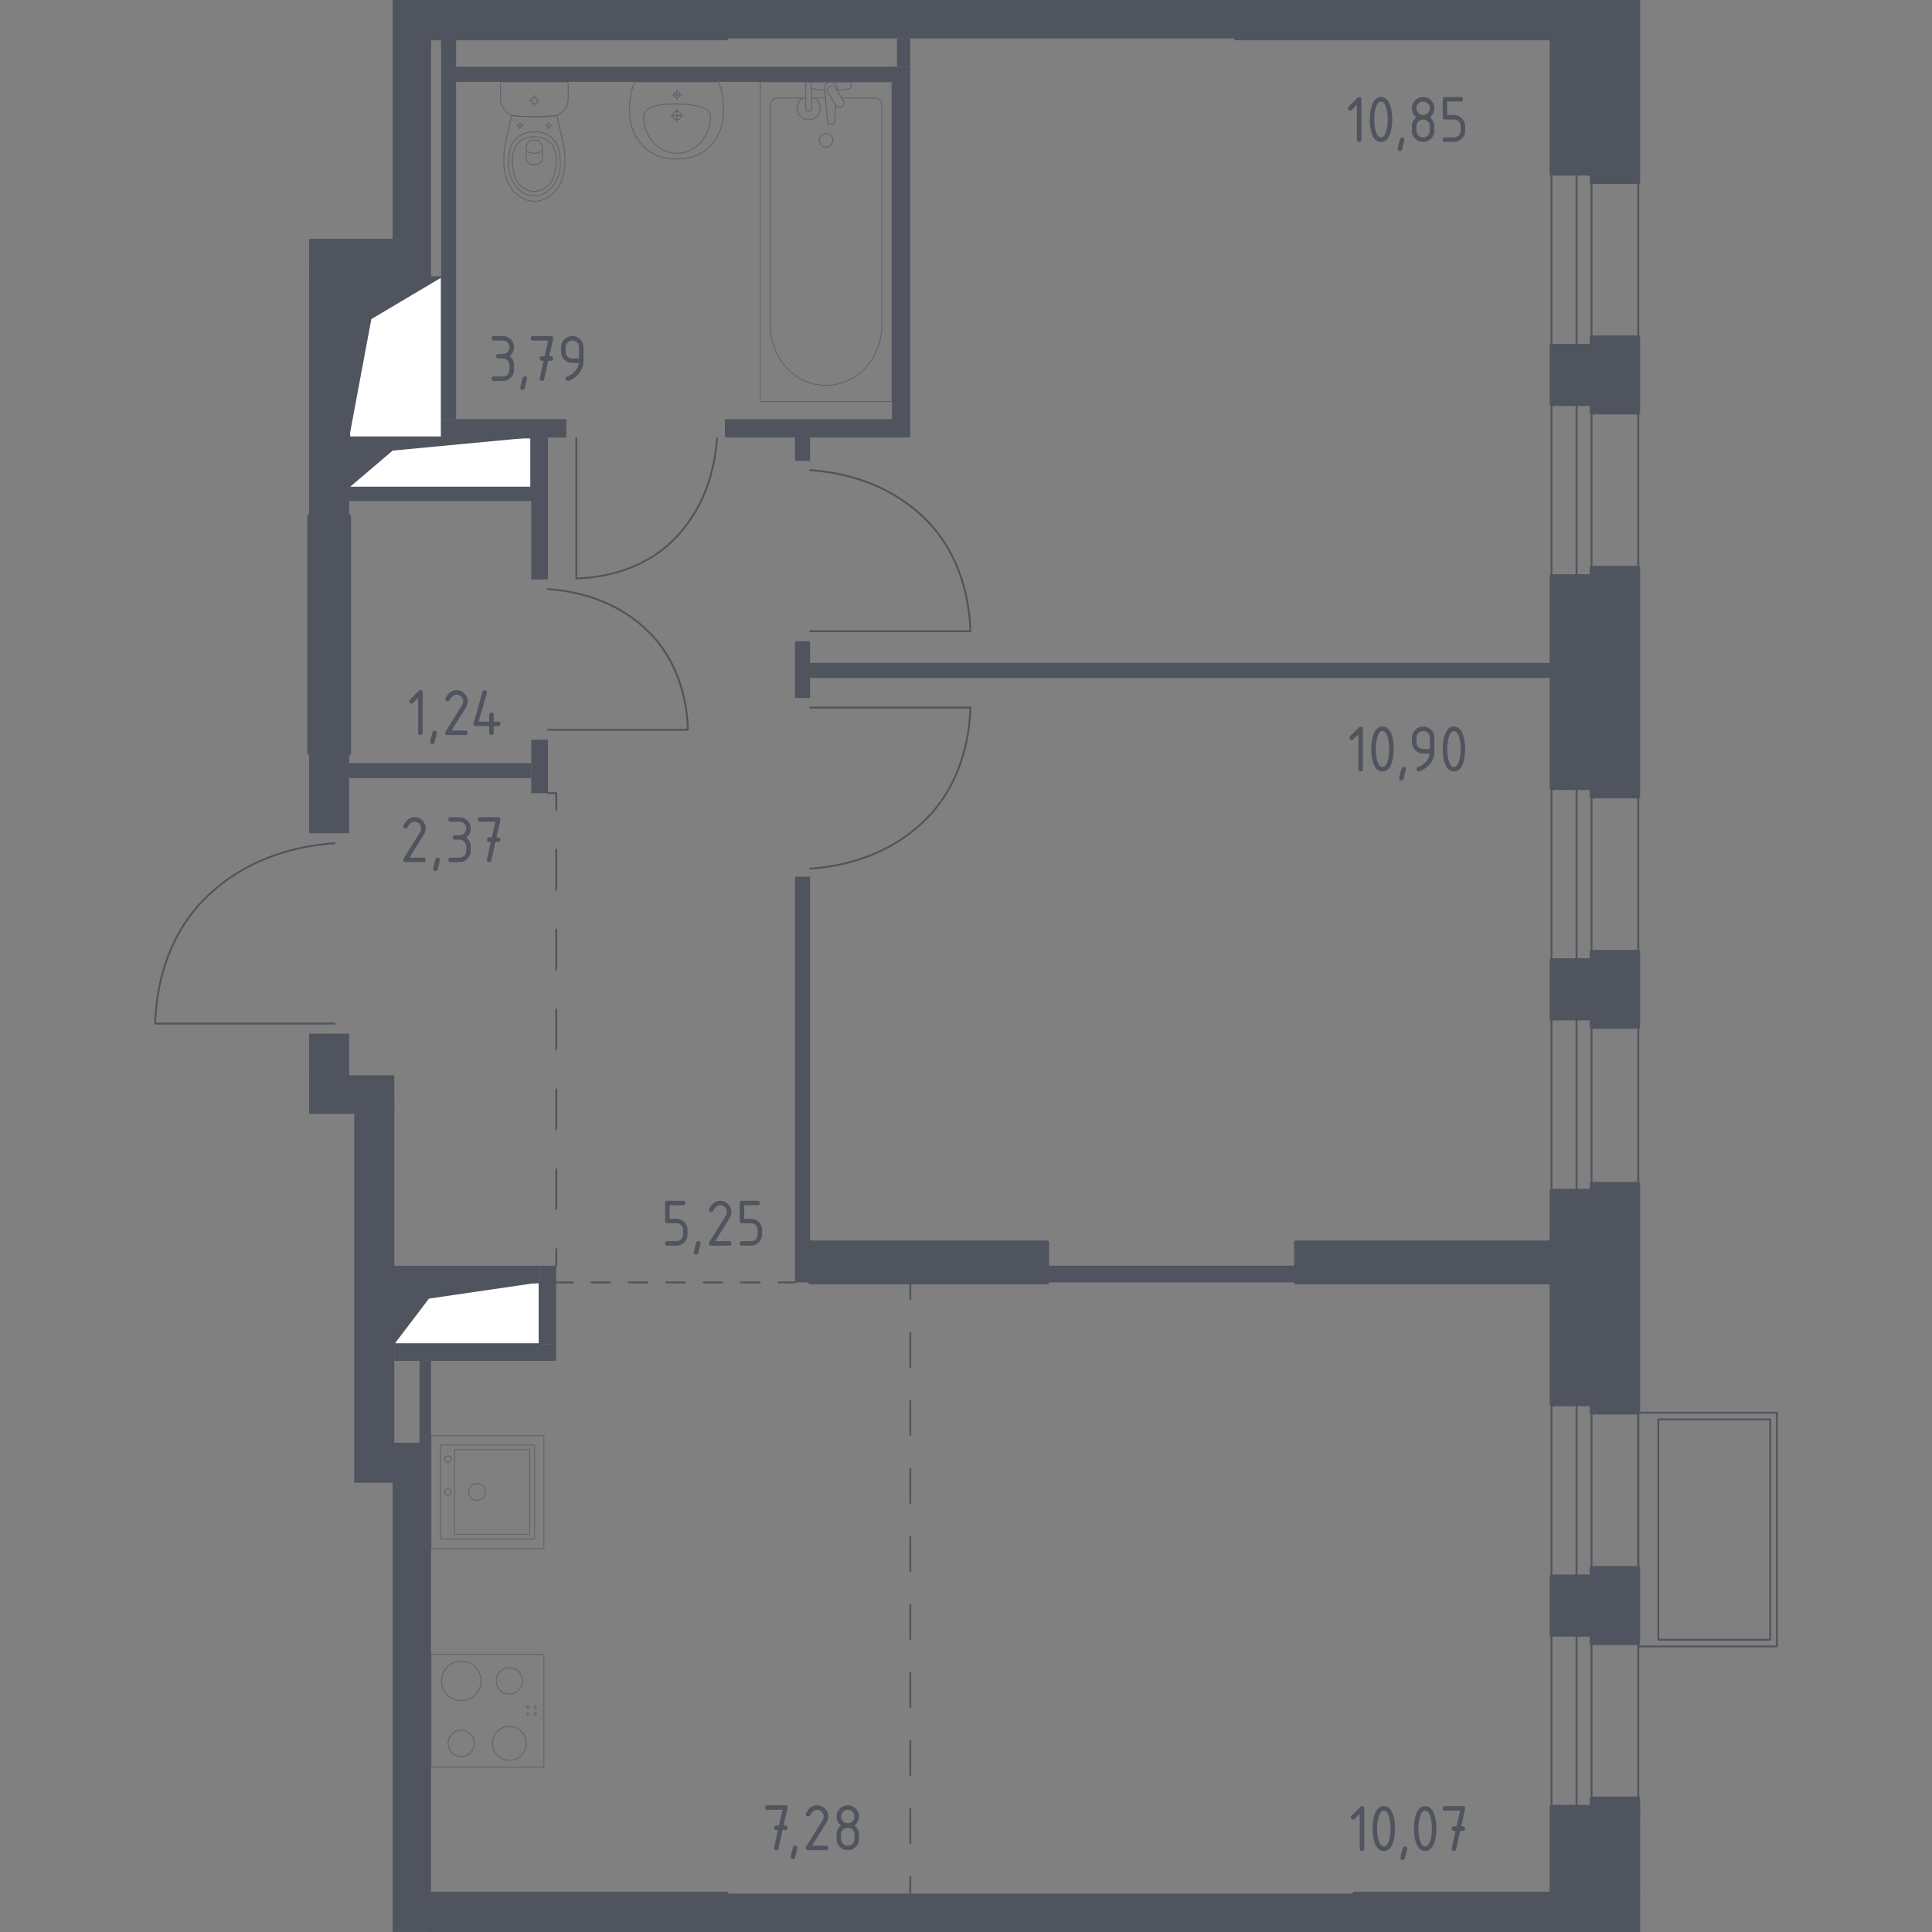 <?xml version="1.0" encoding="utf-8"?>
<!-- Generator: Adobe Illustrator 26.5.0, SVG Export Plug-In . SVG Version: 6.00 Build 0)  -->
<svg version="1.1" xmlns="http://www.w3.org/2000/svg" xmlns:xlink="http://www.w3.org/1999/xlink" x="0px" y="0px"
	 viewBox="0 0 1000 1000" style="enable-background:new 0 0 1000 1000;" xml:space="preserve">
<rect x="0" y="0" width="1000" height="1000" fill="#808080" stroke="none"/>
<style type="text/css">
	.st0{fill:none;stroke:#50545E;stroke-width:0.962;stroke-linecap:round;stroke-linejoin:round;stroke-miterlimit:10;}
	.st1{fill:#FFFFFF;stroke:#50545E;stroke-width:0.962;stroke-linecap:round;stroke-linejoin:round;stroke-miterlimit:10;}
	.st2{fill:#50545E;}
	.st3{fill:none;stroke:#50545E;stroke-width:0.962;stroke-linecap:round;stroke-linejoin:round;}
	
		.st4{fill:none;stroke:#50545E;stroke-width:0.962;stroke-linecap:round;stroke-linejoin:round;stroke-dasharray:17.598,17.598,17.598,17.598;}
	
		.st5{fill:none;stroke:#50545E;stroke-width:0.962;stroke-linecap:round;stroke-linejoin:round;stroke-dasharray:17.598,17.598,17.598,17.598,17.598,17.598;}
	
		.st6{fill:none;stroke:#50545E;stroke-width:0.962;stroke-linecap:round;stroke-linejoin:round;stroke-dasharray:9.675,9.675,9.675,9.675;}
	
		.st7{fill:none;stroke:#50545E;stroke-width:0.962;stroke-linecap:round;stroke-linejoin:round;stroke-dasharray:9.675,9.675,9.675,9.675,9.675,9.675;}
	
		.st8{fill:none;stroke:#50545E;stroke-width:0.962;stroke-linecap:round;stroke-linejoin:round;stroke-dasharray:20.675,20.675,20.675,20.675;}
	
		.st9{fill:none;stroke:#50545E;stroke-width:0.962;stroke-linecap:round;stroke-linejoin:round;stroke-dasharray:20.675,20.675,20.675,20.675,20.675,20.675;}
	.st10{opacity:0.8;}
	
		.st11{opacity:0.8;fill:none;stroke:#50545E;stroke-width:0.481;stroke-linecap:round;stroke-linejoin:round;stroke-miterlimit:10;}
	.st12{fill:#50545E;stroke:#50545E;stroke-width:1.923;stroke-linecap:round;stroke-linejoin:round;stroke-miterlimit:10;}
</style>
<g id="Окна_x2C__двери">
</g>
<g id="Шахты">
</g>
<g id="Пунктир">
</g>
<g id="Сантехника">
</g>
<g id="Несущие">
</g>
<g id="Перегородки">
</g>
<g id="Лифты_x2C__лестницы">
</g>
<g id="Площади">
	<g>
		<path class="st0" d="M173.19,436.46c-15.11,1.05-38.86,5.29-59.6,21.91c-6.3,5.05-10.37,9.68-11.83,11.39
			c-17.97,21.08-21.03,46.44-21.47,60.04c30.97,0,61.94,0,92.9,0"/>
		<path class="st0" d="M419.3,243.36c13.49,0.93,34.71,4.72,53.23,19.57c5.63,4.51,9.26,8.64,10.57,10.18
			c16.05,18.83,18.78,41.48,19.18,53.62c-27.66,0-55.31,0-82.97,0"/>
		<path class="st0" d="M283.6,304.91c11.78,0.82,30.31,4.13,46.49,17.09c4.91,3.94,8.09,7.55,9.23,8.89
			c14.02,16.44,16.4,36.22,16.75,46.83c-24.15,0-48.31,0-72.46,0"/>
		<path class="st0" d="M371.1,226.94c-0.82,11.78-4.13,30.31-17.09,46.49c-3.94,4.91-7.55,8.09-8.89,9.23
			c-16.44,14.02-36.22,16.4-46.83,16.75c0-24.15,0-48.31,0-72.46"/>
		<path class="st0" d="M419.3,449.62c13.49-0.93,34.71-4.72,53.23-19.57c5.63-4.51,9.26-8.64,10.57-10.18
			c16.05-18.83,18.78-41.48,19.18-53.62c-27.66,0-55.31,0-82.97,0"/>
		<rect x="803.04" y="846.15" class="st0" width="44.94" height="89.02"/>
		<rect x="816" y="846.15" class="st0" width="7.78" height="89.02"/>
		<rect x="803.04" y="726.89" class="st0" width="44.94" height="89.02"/>
		<rect x="816" y="726.89" class="st0" width="7.78" height="89.02"/>
		<rect x="803.04" y="527.21" class="st0" width="44.94" height="89.02"/>
		<rect x="816" y="527.21" class="st0" width="7.78" height="89.02"/>
		<rect x="803.04" y="407.94" class="st0" width="44.94" height="89.04"/>
		<rect x="816" y="407.94" class="st0" width="7.78" height="89.04"/>
		<rect x="803.04" y="209.15" class="st0" width="44.94" height="89.04"/>
		<rect x="816" y="209.15" class="st0" width="7.78" height="89.04"/>
		<rect x="803.04" y="89.9" class="st0" width="44.94" height="89.04"/>
		<rect x="816" y="89.9" class="st0" width="7.78" height="89.04"/>
		<g>
			<rect x="847.98" y="731.21" class="st0" width="71.74" height="120.98"/>
			<rect x="858.35" y="734.66" class="st0" width="57.91" height="114.07"/>
		</g>
		<g>
			<polyline class="st1" points="180.75,226.44 228.72,226.44 228.72,143.49 180.75,143.49 180.75,226.44 			"/>
			<polygon class="st2" points="180.75,143.49 180.75,226.44 192.2,165.18 228.72,143.49 			"/>
		</g>
		<g>
			<polyline class="st1" points="180.75,252.39 274.96,252.39 274.96,226.44 180.75,226.44 180.75,252.39 			"/>
			<polygon class="st2" points="180.75,226.44 180.75,252.39 203.23,233.23 274.96,226.44 			"/>
		</g>
		<g>
			<polyline class="st1" points="204.09,695.75 279.28,695.75 279.28,663.79 204.09,663.79 204.09,695.75 			"/>
			<polygon class="st2" points="204.09,663.79 204.09,695.75 222.03,672.15 279.28,663.79 			"/>
		</g>
		<g>
			<g>
				<line class="st3" x1="471.15" y1="663.77" x2="471.15" y2="672.35"/>
				<line class="st4" x1="471.15" y1="689.95" x2="471.15" y2="751.54"/>
				<line class="st5" x1="471.15" y1="760.34" x2="471.15" y2="962.71"/>
				<line class="st3" x1="471.15" y1="971.51" x2="471.15" y2="980.1"/>
			</g>
		</g>
		<g>
			<g>
				<line class="st3" x1="411.52" y1="663.79" x2="402.93" y2="663.79"/>
				<line class="st6" x1="393.26" y1="663.79" x2="359.4" y2="663.79"/>
				<line class="st7" x1="354.56" y1="663.79" x2="301.35" y2="663.79"/>
				<line class="st3" x1="296.51" y1="663.79" x2="287.93" y2="663.79"/>
			</g>
		</g>
		<g>
			<g>
				<line class="st3" x1="287.93" y1="655.13" x2="287.93" y2="646.54"/>
				<line class="st8" x1="287.93" y1="625.87" x2="287.93" y2="553.51"/>
				<line class="st9" x1="287.93" y1="543.17" x2="287.93" y2="429.46"/>
				<polyline class="st3" points="287.93,419.12 287.93,410.53 283.6,410.53 				"/>
			</g>
		</g>
		<g class="st10">
			<line class="st11" x1="427.27" y1="50.73" x2="420.16" y2="50.73"/>
			<path class="st11" d="M417.01,50.73l-14.69,0c-2.01,0-3.63,1.75-3.63,3.91l0,113.64c0,7.75,2.67,15.24,7.5,20.98
				c11.46,13.63,31.29,13.63,42.75,0c4.83-5.74,7.51-13.23,7.51-20.98l0-113.64c0-2.16-1.63-3.91-3.63-3.91l-17.2,0"/>
			<rect x="393.51" y="42.37" class="st11" width="68.14" height="165.48"/>
			<path class="st11" d="M427.57,76.1c-1.93,0-3.49-1.56-3.49-3.49c0-1.92,1.56-3.49,3.49-3.49c1.93,0,3.49,1.56,3.49,3.49
				C431.06,74.54,429.5,76.1,427.57,76.1z"/>
			<path class="st11" d="M420.16,42.37h-3.15v5.13v0.35v8.11c0,0,0.06,1.67,1.57,1.67s1.58-1.67,1.58-1.67v-8.11V47.5v-1.89"/>
			<path class="st11" d="M433.24,46.78l0.08-1.02c0.13-1.62-1.09-3.16-2.87-3.37c-0.12-0.01-0.24-0.02-0.36-0.02
				c-0.12,0-0.24,0.01-0.36,0.02c-1.79,0.21-3,1.74-2.88,3.37l1.45,17.59c0,0.56,0.5,1.01,1.12,1.01h1.32
				c0.62,0,1.12-0.45,1.12-1.01l0.74-8.91"/>
			<path class="st11" d="M435.93,55.02l-0.52,0.31c-0.92,0.55-2.12,0.25-2.67-0.67l-4.25-7.06c-0.55-0.92-0.25-2.12,0.66-2.67
				l0.53-0.31c0.91-0.55,2.12-0.25,2.67,0.66l4.25,7.06C437.14,53.26,436.85,54.46,435.93,55.02z"/>
			<path class="st11" d="M433.15,46.64c2.48-0.13,5.71-0.39,6.57-0.83c1.2-0.61,0.67-2.32,0.67-2.32V42.4l-20.61,0v1.09
				c0,0-0.53,1.71,0.67,2.32c0.85,0.43,4,0.68,6.47,0.82"/>
			<path class="st11" d="M415.65,50.73c-1.84,1.03-3.08,3-3.08,5.25c0,3.32,2.69,6.02,6.02,6.02c3.32,0,6.02-2.7,6.02-6.02
				c0-2.26-1.24-4.22-3.08-5.25"/>
		</g>
		<g class="st10">
			
				<rect x="223.1" y="856.26" transform="matrix(6.123234e-17 -1 1 6.123234e-17 -633.154 1137.764)" class="st11" width="58.4" height="58.4"/>
			<g>
				<circle class="st11" cx="238.73" cy="870.03" r="10.22"/>
			</g>
			<g>
				<circle class="st11" cx="263.64" cy="902.35" r="8.76"/>
			</g>
			<g>
				<circle class="st11" cx="238.73" cy="902.35" r="6.81"/>
			</g>
			<g>
				<circle class="st11" cx="263.64" cy="870.03" r="6.81"/>
			</g>
			<circle class="st11" cx="276.99" cy="887.21" r="0.66"/>
			<circle class="st11" cx="276.99" cy="883.57" r="0.66"/>
			<circle class="st11" cx="273.34" cy="883.57" r="0.66"/>
			<circle class="st11" cx="273.34" cy="887.21" r="0.66"/>
		</g>
		<g class="st10">
			
				<rect x="223.1" y="743.06" transform="matrix(-3.464099e-07 -1 1 -3.464099e-07 -519.954 1024.565)" class="st11" width="58.4" height="58.4"/>
			<circle class="st11" cx="246.94" cy="772.22" r="4.38"/>
			<circle class="st11" cx="231.86" cy="772.22" r="1.7"/>
			<circle class="st11" cx="231.86" cy="755.28" r="1.7"/>
			<path class="st11" d="M276.64,748.41v47.7c0,0.27-0.22,0.49-0.49,0.49h-47.7c-0.27,0-0.49-0.22-0.49-0.49l0-47.7
				c0-0.27,0.22-0.49,0.49-0.49h47.7C276.42,747.92,276.64,748.14,276.64,748.41z"/>
			<path class="st11" d="M274.2,750.82v42.83c0,0.27-0.22,0.49-0.49,0.49h-37.96c-0.27,0-0.49-0.22-0.49-0.49l0-42.83
				c0-0.27,0.22-0.49,0.49-0.49l37.96,0C273.98,750.34,274.2,750.55,274.2,750.82z"/>
		</g>
		<g class="st10">
			<ellipse class="st11" cx="276.56" cy="52.08" rx="1.6" ry="1.6"/>
			<line class="st11" x1="273.76" y1="52.08" x2="274.96" y2="52.08"/>
			<line class="st11" x1="278.17" y1="52.08" x2="279.36" y2="52.08"/>
			<line class="st11" x1="276.56" y1="54.87" x2="276.56" y2="53.67"/>
			<line class="st11" x1="276.56" y1="50.48" x2="276.56" y2="49.28"/>
			<line class="st11" x1="267.64" y1="65.05" x2="268.29" y2="65.05"/>
			<line class="st11" x1="270.02" y1="65.05" x2="270.67" y2="65.05"/>
			<line class="st11" x1="269.15" y1="66.55" x2="269.15" y2="65.91"/>
			<line class="st11" x1="269.15" y1="64.18" x2="269.15" y2="63.54"/>
			<ellipse class="st11" cx="269.15" cy="65.05" rx="0.86" ry="0.86"/>
			<ellipse class="st11" cx="283.97" cy="65.05" rx="0.86" ry="0.86"/>
			<line class="st11" x1="282.46" y1="65.05" x2="283.11" y2="65.05"/>
			<line class="st11" x1="284.84" y1="65.05" x2="285.48" y2="65.05"/>
			<line class="st11" x1="283.97" y1="66.55" x2="283.97" y2="65.91"/>
			<line class="st11" x1="283.97" y1="64.18" x2="283.97" y2="63.54"/>
			<path class="st11" d="M292.22,78.86c-0.04-0.67-0.1-1.22-0.13-1.58c-1.17-6.57-2.58-10.97-3.75-17.54
				c-3.54,0.41-7.48,0.68-11.77,0.68c-4.31,0-8.27-0.27-11.81-0.68c-1.17,6.57-2.54,10.97-3.71,17.54
				c-0.04,0.36-0.09,0.91-0.13,1.58c-0.26,3.94-0.7,10.58,2.55,16.57c0.52,0.97,1.6,2.91,3.65,4.77c1.23,1.11,4.5,3.98,9.34,3.99
				c0.04,0,0.08,0,0.12,0c0.04,0,0.08,0,0.12,0c4.84,0,8.11-2.87,9.34-3.99c2.05-1.86,3.13-3.81,3.65-4.77
				C292.91,89.44,292.48,82.8,292.22,78.86z"/>
			<path class="st11" d="M289.66,79.96c-0.28-1.98-0.61-4.19-2.16-6.46c-1.92-2.8-4.49-3.94-5.33-4.3c-2.29-0.98-4.24-0.98-5.6-0.98
				s-3.31,0-5.6,0.98c-0.84,0.36-3.41,1.5-5.33,4.3c-1.55,2.27-1.89,4.48-2.16,6.46c-0.35,2.52-1.27,9.11,2.6,15.03
				c0.96,1.48,3.03,4.59,6.99,5.88c0.82,0.27,3.66,1.08,7,0c3.96-1.29,6.03-4.4,6.99-5.88C290.93,89.06,290.01,82.47,289.66,79.96z"
				/>
			<path class="st11" d="M284.69,73.76c-3.07-3.02-7.07-3.01-8.12-3c-1.05-0.01-5.05-0.02-8.12,3c-2.72,2.67-3.3,6.34-3.29,9.25
				c0.01,1.8,0.16,3.18,0.36,4.3c0.49,2.77,0.98,5.55,3,7.93c1.6,1.89,4.45,3.87,8.07,3.83c4.29-0.04,7.05-2.89,7.9-3.87
				c2.14-2.48,2.66-5.37,3.12-7.89c0.19-1.02,0.35-2.44,0.36-4.3C287.99,80.1,287.4,76.43,284.69,73.76z"/>
			<path class="st11" d="M280.61,75.34c-0.16-0.47-0.5-1.24-1.19-1.95c-0.39-0.4-0.77-0.66-1.09-0.84c-0.01,0-0.01,0-0.02,0
				c-1.63,0-1.88,0-3.51,0c-0.01,0-0.01,0-0.02,0c-0.31,0.18-0.7,0.44-1.09,0.84c-0.69,0.71-1.03,1.48-1.19,1.95
				c-0.06,2.18-0.11,4.35-0.17,6.53c0.02,0.29,0.12,1.39,0.96,2.3c0.66,0.71,1.41,0.91,1.71,0.98c1.04,0,2.07,0,3.11,0
				c0.3-0.06,1.06-0.27,1.71-0.98c0.84-0.91,0.94-2.01,0.96-2.3C280.73,79.7,280.67,77.52,280.61,75.34z"/>
			<path class="st11" d="M280.69,77.91c-0.49,0.39-1.96,1.43-4.07,1.45c-2.18,0.02-3.69-1.06-4.18-1.45"/>
			<path class="st11" d="M293.27,42.37h-33.41c-0.45,0-0.81,0.39-0.81,0.87c0,0,0,8.09,0,8.96c0.1,0.47,0.27,1.09,0.54,1.78
				c0.27,0.69,0.65,1.46,1.18,2.24c0.7,1.03,1.48,1.79,2.19,2.36c0.71,0.57,1.36,0.93,1.8,1.15c1.77,0.21,3.65,0.38,5.62,0.5
				c1.97,0.12,4.04,0.19,6.19,0.19c2.14,0,4.2-0.07,6.17-0.19s3.83-0.29,5.6-0.49c0.39-0.16,0.98-0.44,1.64-0.9
				c0.66-0.45,1.39-1.08,2.07-1.94c0.73-0.93,1.21-1.88,1.52-2.71c0.31-0.83,0.46-1.54,0.53-1.98c0-0.99,0-8.96,0-8.96
				C294.08,42.76,293.72,42.37,293.27,42.37z"/>
		</g>
		<g class="st10">
			<path class="st11" d="M352.59,59.78c0,1.23-1,2.22-2.23,2.22c-1.23,0-2.23-1-2.23-2.22c0-1.23,1-2.23,2.23-2.23
				C351.59,57.55,352.59,58.55,352.59,59.78z"/>
			<line class="st11" x1="347.11" y1="59.78" x2="353.6" y2="59.78"/>
			<line class="st11" x1="350.36" y1="63.03" x2="350.36" y2="56.53"/>
			<path class="st11" d="M351.95,49.11c0,0.88-0.72,1.6-1.6,1.6c-0.88,0-1.59-0.71-1.59-1.6c0-0.88,0.71-1.6,1.59-1.6
				C351.24,47.51,351.95,48.22,351.95,49.11z"/>
			<line class="st11" x1="347.8" y1="49.11" x2="352.91" y2="49.11"/>
			<line class="st11" x1="350.36" y1="51.66" x2="350.36" y2="46.55"/>
			<path class="st11" d="M374.42,58.84c0.09-1.15,0.14-2.56,0.08-4.19c-0.02-0.64-0.08-1.85-0.27-3.37
				c-0.16-1.26-0.42-2.82-0.86-4.59c-0.48-1.44-0.96-2.87-1.44-4.31c0,0-0.01,0-0.01,0c-0.61,0-43.28,0-43.45,0c0,0-0.01,0-0.01,0
				c-0.48,1.44-0.96,2.87-1.44,4.31c-0.44,1.78-0.7,3.34-0.86,4.59c-0.19,1.52-0.25,2.74-0.27,3.37c-0.06,1.63-0.01,3.05,0.08,4.19
				c0.03,1.59,0.41,11.77,8.66,18.42c6.11,4.92,12.94,5.02,15.57,5.02c2.63,0,9.47-0.1,15.57-5.02
				C374.01,70.61,374.39,60.43,374.42,58.84z"/>
			<path class="st11" d="M367.76,61.33c0.05-0.55,0.1-1.31-0.17-2.21c-0.01-0.05-0.03-0.09-0.04-0.12c0,0-0.27-0.78-0.87-1.49
				c-3.13-3.71-16.34-3.71-16.34-3.71l0,0c-7.25,0-13.36,0.39-16.1,3.7c0,0,0,0,0,0c0,0,0,0,0,0c-0.64,0.73-0.84,1.39-0.87,1.49
				c0,0,0,0,0,0c-0.34,0.98-0.22,2.18-0.21,2.33c0.08,1.13,0.11,1.7,0.28,2.52c0.95,4.67,2.9,7.58,2.9,7.58
				c1.46,2.17,3.05,3.47,3.87,4.15c0.66,0.54,1.68,1.35,3.15,2.1c3.22,1.64,6.18,1.72,6.97,1.72c3.49,0.02,6.05-1.17,7.21-1.72
				c0,0,0,0,0,0c0.85-0.46,1.96-1.14,3.15-2.1c0.82-0.66,2.41-1.97,3.87-4.15c0,0,1.97-2.93,2.9-7.58
				C367.59,63.34,367.64,62.67,367.76,61.33z"/>
		</g>
		<g>
			<rect x="639.69" class="st12" width="184.09" height="19.9"/>
			<rect x="223.1" y="0.02" class="st12" width="152.98" height="19.88"/>
			<rect x="803.04" class="st12" width="34.57" height="89.91"/>
			<rect x="823.78" class="st12" width="24.2" height="94.23"/>
			<rect x="803.04" y="178.93" class="st12" width="20.74" height="30.25"/>
			<rect x="823.78" y="174.59" class="st12" width="24.2" height="38.92"/>
			<rect x="803.04" y="298.2" class="st12" width="20.74" height="109.74"/>
			<rect x="823.78" y="293.88" class="st12" width="24.2" height="118.39"/>
			<rect x="803.04" y="496.96" class="st12" width="20.74" height="30.25"/>
			<rect x="823.78" y="492.64" class="st12" width="24.2" height="38.89"/>
			<rect x="803.04" y="815.91" class="st12" width="20.74" height="30.25"/>
			<rect x="823.78" y="811.58" class="st12" width="24.2" height="38.89"/>
			<rect x="670.8" y="643.03" class="st12" width="152.98" height="20.76"/>
			<rect x="803.04" y="616.26" class="st12" width="20.74" height="110.61"/>
			<rect x="823.78" y="612.78" class="st12" width="24.2" height="118.43"/>
			<rect x="419.3" y="643.03" class="st12" width="122.73" height="20.76"/>
			<rect x="701.05" y="980.1" class="st12" width="146.93" height="19.9"/>
			<rect x="803.04" y="935.18" class="st12" width="44.94" height="44.92"/>
			<rect x="823.78" y="930.86" class="st12" width="24.2" height="9.48"/>
			<rect x="223.1" y="980.12" class="st12" width="152.98" height="19.88"/>
			<rect x="160.01" y="267.09" class="st12" width="20.74" height="122.71"/>
		</g>
		<g>
			<rect x="376.08" class="st2" width="263.61" height="19.88"/>
			<rect x="203.23" class="st2" width="19.88" height="143.49"/>
			<rect x="160.01" y="123.61" class="st2" width="43.21" height="19.88"/>
			<rect x="160.01" y="136.11" class="st2" width="20.74" height="130.97"/>
			<rect x="160.01" y="389.79" class="st2" width="20.74" height="41.49"/>
			<rect x="160.01" y="535.01" class="st2" width="20.74" height="41.46"/>
			<rect x="160.01" y="556.6" class="st2" width="44.08" height="19.88"/>
			<rect x="183.35" y="569.56" class="st2" width="20.74" height="197.92"/>
			<rect x="203.23" y="746.76" class="st2" width="19.88" height="253.21"/>
			<rect x="376.08" y="980.1" class="st2" width="324.97" height="19.9"/>
			<rect x="542.02" y="655.13" class="st2" width="128.78" height="8.64"/>
			<rect x="411.52" y="331.91" class="st2" width="7.78" height="29.39"/>
			<rect x="416.86" y="343.12" class="st2" width="386.18" height="7.78"/>
			<rect x="464.24" y="19.91" class="st2" width="6.92" height="14.66"/>
			<rect x="461.65" y="34.57" class="st2" width="9.51" height="191.87"/>
			<rect x="375.22" y="216.96" class="st2" width="91.18" height="9.51"/>
			<rect x="411.52" y="224.8" class="st2" width="7.78" height="13.76"/>
			<rect x="180.75" y="252.37" class="st2" width="95.94" height="6.94"/>
			<rect x="274.96" y="226.44" class="st2" width="8.64" height="73.46"/>
			<rect x="228.29" y="216.94" class="st2" width="64.82" height="9.53"/>
			<rect x="228.29" y="19.88" class="st2" width="7.78" height="197.06"/>
			<rect x="233.04" y="34.57" class="st2" width="229.9" height="7.78"/>
			<rect x="180.75" y="395" class="st2" width="94.21" height="7.76"/>
			<rect x="274.96" y="382.88" class="st2" width="8.64" height="27.66"/>
			<rect x="411.52" y="453.77" class="st2" width="7.78" height="210"/>
			<rect x="203.23" y="655.15" class="st2" width="76.06" height="8.62"/>
			<rect x="279.28" y="655.15" class="st2" width="8.64" height="40.6"/>
			<rect x="204.09" y="695.75" class="st2" width="83.83" height="8.64"/>
			<rect x="217.13" y="704.41" class="st2" width="5.98" height="42.41"/>
		</g>
		<g>
			<path class="st2" d="M702.36,54.2l-2.67,2.67c-0.22,0.22-0.49,0.33-0.81,0.33c-0.78,0-1.17-0.39-1.17-1.16
				c0-0.32,0.11-0.59,0.33-0.81l4.54-4.54c0.3-0.3,0.62-0.46,0.93-0.46c0.77,0,1.16,0.39,1.16,1.16V72.3c0,0.77-0.39,1.16-1.16,1.16
				s-1.16-0.39-1.16-1.16V54.2z"/>
			<path class="st2" d="M720.61,61.85c0,2.77-0.34,5.16-1.02,7.18c-1,2.96-2.59,4.44-4.79,4.44c-2.2,0-3.79-1.47-4.79-4.42
				c-0.68-2.02-1.02-4.42-1.02-7.2s0.34-5.18,1.02-7.2c1-2.95,2.59-4.42,4.79-4.42c2.19,0,3.79,1.48,4.79,4.44
				C720.27,56.68,720.61,59.08,720.61,61.85z M718.29,61.85c0-1.92-0.21-3.74-0.62-5.44c-0.62-2.57-1.58-3.86-2.87-3.86
				c-1.28,0-2.23,1.29-2.85,3.87c-0.42,1.74-0.63,3.54-0.63,5.42c0,1.91,0.21,3.73,0.62,5.44c0.62,2.57,1.58,3.86,2.87,3.86
				c1.29,0,2.25-1.29,2.87-3.86C718.08,65.57,718.29,63.76,718.29,61.85z"/>
			<path class="st2" d="M725.76,71.14c0.77,0,1.16,0.38,1.16,1.14c0,0.11-0.4,1.75-1.2,4.95c-0.14,0.59-0.52,0.88-1.13,0.88
				c-0.77,0-1.16-0.39-1.16-1.16c0-0.53,0.4-2.17,1.2-4.93C724.8,71.43,725.18,71.14,725.76,71.14z"/>
			<path class="st2" d="M736.62,73.47c-1.61,0-2.98-0.57-4.11-1.7c-1.13-1.13-1.7-2.5-1.7-4.11v-2.32c0-1.92,0.77-3.47,2.32-4.65
				c-1.55-1.17-2.32-2.72-2.32-4.65c0-1.61,0.57-2.98,1.7-4.11c1.13-1.13,2.5-1.7,4.11-1.7c1.61,0,2.98,0.57,4.11,1.7
				c1.13,1.13,1.7,2.5,1.7,4.11c0,1.93-0.77,3.47-2.32,4.65c1.11,0.85,1.82,1.88,2.11,3.12c0.14,0.62,0.21,1.91,0.21,3.86
				c0,1.61-0.57,2.98-1.7,4.11C739.6,72.9,738.23,73.47,736.62,73.47z M736.62,59.52c0.97,0,1.8-0.34,2.47-1.01
				c0.67-0.67,1.01-1.5,1.01-2.47c0-0.96-0.34-1.78-1.02-2.46c-0.68-0.68-1.5-1.02-2.46-1.02c-0.97,0-1.8,0.34-2.47,1.01
				c-0.68,0.67-1.01,1.5-1.01,2.47c0,0.97,0.34,1.8,1.01,2.47C734.82,59.18,735.65,59.52,736.62,59.52z M736.62,71.14
				c0.97,0,1.8-0.34,2.47-1.01c0.67-0.67,1.01-1.5,1.01-2.47v-2.32c0-0.96-0.34-1.78-1.02-2.46c-0.68-0.68-1.5-1.02-2.46-1.02
				c-0.97,0-1.8,0.34-2.47,1.01c-0.68,0.68-1.01,1.5-1.01,2.47v2.32c0,0.97,0.34,1.8,1.01,2.47
				C734.82,70.8,735.65,71.14,736.62,71.14z"/>
			<path class="st2" d="M746.74,60.68v-9.3c0-0.77,0.39-1.16,1.16-1.16h8.13c0.77,0,1.16,0.39,1.16,1.16c0,0.77-0.39,1.16-1.16,1.16
				h-6.97v6.97h3.49c1.61,0,2.98,0.57,4.11,1.71c1.13,1.14,1.7,2.51,1.7,4.1v2.32c0,1.61-0.57,2.98-1.71,4.11
				c-1.14,1.13-2.51,1.7-4.1,1.7h-4.65c-0.77,0-1.16-0.39-1.16-1.16c0-0.77,0.39-1.16,1.16-1.16h4.65c0.97,0,1.8-0.34,2.47-1.01
				c0.67-0.67,1.01-1.5,1.01-2.47v-2.32c0-0.96-0.34-1.78-1.02-2.46c-0.68-0.68-1.5-1.02-2.46-1.02h-4.65
				C747.13,61.85,746.74,61.46,746.74,60.68z"/>
		</g>
		<g>
			<path class="st2" d="M703.12,380.03l-2.67,2.67c-0.22,0.22-0.49,0.33-0.81,0.33c-0.78,0-1.17-0.39-1.17-1.16
				c0-0.32,0.11-0.59,0.33-0.81l4.54-4.54c0.3-0.31,0.62-0.46,0.93-0.46c0.77,0,1.16,0.39,1.16,1.16v20.92
				c0,0.77-0.39,1.16-1.16,1.16s-1.16-0.39-1.16-1.16V380.03z"/>
			<path class="st2" d="M721.38,387.68c0,2.77-0.34,5.17-1.02,7.18c-1,2.96-2.59,4.44-4.79,4.44c-2.2,0-3.79-1.47-4.79-4.42
				c-0.68-2.02-1.02-4.42-1.02-7.2c0-2.78,0.34-5.18,1.02-7.2c1-2.95,2.59-4.42,4.79-4.42c2.19,0,3.79,1.48,4.79,4.44
				C721.04,382.52,721.38,384.91,721.38,387.68z M719.05,387.68c0-1.92-0.21-3.74-0.62-5.44c-0.62-2.57-1.58-3.86-2.87-3.86
				c-1.28,0-2.23,1.29-2.85,3.87c-0.42,1.74-0.63,3.54-0.63,5.42c0,1.91,0.21,3.73,0.62,5.44c0.62,2.57,1.58,3.86,2.87,3.86
				c1.29,0,2.25-1.29,2.87-3.86C718.85,391.41,719.05,389.59,719.05,387.68z"/>
			<path class="st2" d="M726.53,396.98c0.77,0,1.16,0.38,1.16,1.14c0,0.11-0.4,1.75-1.2,4.95c-0.14,0.59-0.52,0.88-1.13,0.88
				c-0.77,0-1.16-0.39-1.16-1.16c0-0.53,0.4-2.17,1.2-4.93C725.57,397.27,725.94,396.98,726.53,396.98z"/>
			<path class="st2" d="M734.3,399.3c-0.31,0-0.58-0.12-0.81-0.35c-0.23-0.23-0.35-0.5-0.35-0.81c0-0.54,0.19-0.87,0.58-1
				c0.85-0.28,1.55-0.6,2.11-0.97c2.5-1.62,3.9-3.67,4.19-6.16h-3.4c-1.61,0-2.98-0.57-4.11-1.7c-1.13-1.13-1.7-2.5-1.7-4.11v-2.32
				c0-1.61,0.57-2.98,1.7-4.11c1.13-1.13,2.5-1.7,4.11-1.7c1.62,0,2.99,0.56,4.12,1.68s1.69,2.49,1.69,4.09v7.01
				c0,3.94-1.84,7.06-5.51,9.35C735.74,398.93,734.86,399.3,734.3,399.3z M740.11,387.68v-5.81c0-0.96-0.34-1.78-1.02-2.46
				c-0.68-0.68-1.5-1.02-2.46-1.02c-0.96,0-1.78,0.34-2.46,1.02c-0.68,0.68-1.02,1.5-1.02,2.46v2.32c0,0.97,0.34,1.8,1.01,2.47
				c0.67,0.67,1.5,1.01,2.47,1.01H740.11z"/>
			<path class="st2" d="M758.36,387.68c0,2.77-0.34,5.17-1.02,7.18c-1,2.96-2.59,4.44-4.79,4.44c-2.2,0-3.79-1.47-4.79-4.42
				c-0.68-2.02-1.02-4.42-1.02-7.2c0-2.78,0.34-5.18,1.02-7.2c1-2.95,2.59-4.42,4.79-4.42c2.19,0,3.79,1.48,4.79,4.44
				C758.02,382.52,758.36,384.91,758.36,387.68z M756.04,387.68c0-1.92-0.21-3.74-0.62-5.44c-0.62-2.57-1.58-3.86-2.87-3.86
				c-1.28,0-2.23,1.29-2.85,3.87c-0.42,1.74-0.63,3.54-0.63,5.42c0,1.91,0.21,3.73,0.62,5.44c0.62,2.57,1.58,3.86,2.87,3.86
				c1.29,0,2.25-1.29,2.87-3.86C755.84,391.41,756.04,389.59,756.04,387.68z"/>
		</g>
		<g>
			<path class="st2" d="M703.81,938.81l-2.67,2.67c-0.22,0.22-0.49,0.33-0.81,0.33c-0.78,0-1.17-0.39-1.17-1.16
				c0-0.32,0.11-0.59,0.33-0.81l4.54-4.54c0.3-0.31,0.62-0.46,0.93-0.46c0.77,0,1.16,0.39,1.16,1.16v20.92
				c0,0.77-0.39,1.16-1.16,1.16s-1.16-0.39-1.16-1.16V938.81z"/>
			<path class="st2" d="M722.07,946.46c0,2.77-0.34,5.17-1.02,7.18c-1,2.96-2.59,4.44-4.79,4.44c-2.2,0-3.79-1.47-4.79-4.42
				c-0.68-2.02-1.02-4.42-1.02-7.2c0-2.78,0.34-5.18,1.02-7.2c1-2.95,2.59-4.42,4.79-4.42c2.19,0,3.79,1.48,4.79,4.44
				C721.73,941.3,722.07,943.69,722.07,946.46z M719.74,946.46c0-1.92-0.21-3.74-0.62-5.44c-0.62-2.57-1.58-3.86-2.87-3.86
				c-1.28,0-2.23,1.29-2.85,3.87c-0.42,1.74-0.63,3.54-0.63,5.42c0,1.91,0.21,3.73,0.62,5.44c0.62,2.57,1.58,3.86,2.87,3.86
				c1.29,0,2.25-1.29,2.87-3.86C719.54,950.19,719.74,948.37,719.74,946.46z"/>
			<path class="st2" d="M727.22,955.76c0.77,0,1.16,0.38,1.16,1.14c0,0.11-0.4,1.75-1.2,4.95c-0.14,0.59-0.52,0.88-1.13,0.88
				c-0.77,0-1.16-0.39-1.16-1.16c0-0.53,0.4-2.17,1.2-4.93C726.25,956.05,726.63,955.76,727.22,955.76z"/>
			<path class="st2" d="M743.46,946.46c0,2.77-0.34,5.17-1.02,7.18c-1,2.96-2.59,4.44-4.79,4.44c-2.2,0-3.79-1.47-4.79-4.42
				c-0.68-2.02-1.02-4.42-1.02-7.2c0-2.78,0.34-5.18,1.02-7.2c1-2.95,2.59-4.42,4.79-4.42c2.19,0,3.79,1.48,4.79,4.44
				C743.12,941.3,743.46,943.69,743.46,946.46z M741.14,946.46c0-1.92-0.21-3.74-0.62-5.44c-0.62-2.57-1.58-3.86-2.87-3.86
				c-1.28,0-2.23,1.29-2.85,3.87c-0.42,1.74-0.63,3.54-0.63,5.42c0,1.91,0.21,3.73,0.62,5.44c0.62,2.57,1.58,3.86,2.87,3.86
				c1.29,0,2.25-1.29,2.87-3.86C740.93,950.19,741.14,948.37,741.14,946.46z"/>
			<path class="st2" d="M753.42,947.62l-0.86,0c-0.78,0-1.16-0.39-1.16-1.16c0-0.77,0.39-1.16,1.16-1.16l1.37,0l1.82-8.13h-7.84
				c-0.78,0-1.16-0.39-1.16-1.16s0.39-1.16,1.16-1.16h9.3c0.76,0,1.15,0.38,1.16,1.13c0,0.07-0.01,0.16-0.04,0.28l-2.01,9.05l0.88,0
				c0.78,0,1.16,0.39,1.16,1.16c0,0.78-0.39,1.16-1.17,1.16l-1.41,0l-2.1,9.54c-0.14,0.61-0.51,0.92-1.11,0.92
				c-0.79,0-1.18-0.39-1.18-1.16c0-0.12,0.01-0.21,0.02-0.26L753.42,947.62z"/>
		</g>
		<g>
			<path class="st2" d="M260.26,185.55h-2.32c-0.77,0-1.16-0.39-1.16-1.16c0-0.77,0.39-1.16,1.16-1.16h2.32
				c0.97,0,1.8-0.34,2.47-1.01c0.67-0.67,1.01-1.5,1.01-2.47c0-0.96-0.34-1.78-1.02-2.46c-0.68-0.68-1.5-1.02-2.46-1.02h-4.65
				c-0.77,0-1.16-0.39-1.16-1.16c0-0.77,0.39-1.16,1.16-1.16h4.65c1.61,0,2.98,0.57,4.11,1.71c1.13,1.14,1.7,2.51,1.7,4.1
				c0,1.93-0.77,3.47-2.32,4.65c1.55,1.17,2.32,2.72,2.32,4.65v2.32c0,1.61-0.57,2.98-1.71,4.11c-1.14,1.13-2.51,1.7-4.1,1.7h-4.65
				c-0.77,0-1.16-0.39-1.16-1.16c0-0.77,0.39-1.16,1.16-1.16h4.65c0.97,0,1.8-0.34,2.47-1.01c0.67-0.67,1.01-1.5,1.01-2.47v-2.32
				c0-0.96-0.34-1.78-1.02-2.46C262.04,185.89,261.22,185.55,260.26,185.55z"/>
			<path class="st2" d="M271.65,194.84c0.77,0,1.16,0.38,1.16,1.14c0,0.11-0.4,1.75-1.2,4.95c-0.14,0.59-0.52,0.88-1.13,0.88
				c-0.77,0-1.16-0.39-1.16-1.16c0-0.53,0.4-2.17,1.2-4.93C270.69,195.13,271.06,194.84,271.65,194.84z"/>
			<path class="st2" d="M281.39,186.71l-0.86,0c-0.78,0-1.16-0.39-1.16-1.16s0.39-1.16,1.16-1.16l1.37,0l1.82-8.13h-7.84
				c-0.78,0-1.16-0.39-1.16-1.16c0-0.77,0.39-1.16,1.16-1.16h9.3c0.76,0,1.15,0.38,1.16,1.13c0,0.07-0.01,0.16-0.04,0.28l-2.01,9.05
				l0.88,0c0.78,0,1.16,0.39,1.16,1.16s-0.39,1.16-1.17,1.16l-1.41,0l-2.1,9.54c-0.14,0.61-0.51,0.92-1.11,0.92
				c-0.79,0-1.18-0.39-1.18-1.16c0-0.12,0.01-0.2,0.02-0.26L281.39,186.71z"/>
			<path class="st2" d="M293.89,197.16c-0.31,0-0.58-0.12-0.81-0.35c-0.23-0.23-0.35-0.5-0.35-0.81c0-0.54,0.19-0.87,0.58-1
				c0.85-0.28,1.55-0.6,2.11-0.97c2.5-1.62,3.9-3.67,4.19-6.16h-3.4c-1.61,0-2.98-0.57-4.11-1.7c-1.13-1.13-1.7-2.5-1.7-4.11v-2.32
				c0-1.61,0.57-2.98,1.7-4.11c1.13-1.13,2.5-1.7,4.11-1.7c1.62,0,2.99,0.56,4.12,1.68c1.13,1.12,1.69,2.49,1.69,4.09v7.01
				c0,3.94-1.84,7.06-5.51,9.35C295.33,196.8,294.45,197.16,293.89,197.16z M299.7,185.55v-5.81c0-0.96-0.34-1.78-1.02-2.46
				c-0.68-0.68-1.5-1.02-2.46-1.02c-0.96,0-1.78,0.34-2.46,1.02c-0.68,0.68-1.02,1.5-1.02,2.46v2.32c0,0.97,0.34,1.8,1.01,2.47
				c0.67,0.67,1.5,1.01,2.47,1.01H299.7z"/>
		</g>
		<g>
			<path class="st2" d="M216.45,361.19l-2.67,2.67c-0.22,0.22-0.49,0.33-0.81,0.33c-0.78,0-1.17-0.39-1.17-1.16
				c0-0.32,0.11-0.59,0.33-0.81l4.54-4.54c0.3-0.31,0.62-0.46,0.93-0.46c0.77,0,1.16,0.39,1.16,1.16v20.92
				c0,0.77-0.39,1.16-1.16,1.16s-1.16-0.39-1.16-1.16V361.19z"/>
			<path class="st2" d="M224.98,378.14c0.77,0,1.16,0.38,1.16,1.14c0,0.11-0.4,1.75-1.2,4.95c-0.14,0.59-0.52,0.88-1.13,0.88
				c-0.77,0-1.16-0.39-1.16-1.16c0-0.53,0.4-2.17,1.2-4.93C224.02,378.43,224.39,378.14,224.98,378.14z"/>
			<path class="st2" d="M236.28,357.22c1.61,0,2.98,0.57,4.11,1.7c1.13,1.13,1.7,2.5,1.7,4.11c0,1.1-0.35,2.22-1.06,3.35
				l-7.32,11.76h7.22c0.77,0,1.16,0.39,1.16,1.16s-0.39,1.16-1.16,1.16h-9.3c-0.77,0-1.16-0.39-1.16-1.16
				c0-0.23,0.06-0.46,0.19-0.67l8.52-13.68c0.39-0.62,0.58-1.26,0.58-1.92c0-0.96-0.34-1.78-1.02-2.46
				c-0.68-0.68-1.5-1.02-2.46-1.02c-1.31,0-2.53,0.97-3.64,2.92c-0.21,0.38-0.55,0.56-1,0.56c-0.77,0-1.16-0.39-1.16-1.16
				c0-0.18,0.04-0.33,0.11-0.47C232.01,358.61,233.92,357.22,236.28,357.22z"/>
			<path class="st2" d="M245.07,374.65c0-0.13,0.01-0.24,0.04-0.32l4.65-16.27c0.16-0.56,0.54-0.84,1.13-0.84
				c0.77,0,1.16,0.39,1.16,1.17c0,0.11-0.01,0.22-0.04,0.33l-4.24,14.77h5.44V370c0-0.77,0.39-1.16,1.16-1.16s1.16,0.39,1.16,1.16
				v3.49h2.32c0.77,0,1.16,0.39,1.16,1.16s-0.39,1.16-1.16,1.16h-2.32v3.49c0,0.77-0.39,1.16-1.16,1.16s-1.16-0.39-1.16-1.16v-3.49
				h-6.97C245.45,375.81,245.07,375.42,245.07,374.65z"/>
		</g>
		<g>
			<path class="st2" d="M344.26,631.97v-9.3c0-0.77,0.39-1.16,1.16-1.16h8.13c0.77,0,1.16,0.39,1.16,1.16s-0.39,1.16-1.16,1.16
				h-6.97v6.97h3.49c1.61,0,2.98,0.57,4.11,1.71c1.13,1.14,1.7,2.51,1.7,4.1v2.32c0,1.61-0.57,2.98-1.71,4.11
				c-1.14,1.13-2.51,1.7-4.1,1.7h-4.65c-0.77,0-1.16-0.39-1.16-1.16s0.39-1.16,1.16-1.16h4.65c0.97,0,1.8-0.34,2.47-1.01
				c0.67-0.67,1.01-1.5,1.01-2.47v-2.32c0-0.96-0.34-1.78-1.02-2.46c-0.68-0.68-1.5-1.02-2.46-1.02h-4.65
				C344.65,633.13,344.26,632.75,344.26,631.97z"/>
			<path class="st2" d="M361.46,642.43c0.77,0,1.16,0.38,1.16,1.14c0,0.11-0.4,1.75-1.2,4.95c-0.14,0.59-0.52,0.88-1.13,0.88
				c-0.77,0-1.16-0.39-1.16-1.16c0-0.53,0.4-2.17,1.2-4.93C360.5,642.72,360.88,642.43,361.46,642.43z"/>
			<path class="st2" d="M372.76,621.52c1.61,0,2.98,0.57,4.11,1.7c1.13,1.13,1.7,2.5,1.7,4.11c0,1.1-0.35,2.22-1.06,3.35
				l-7.32,11.76h7.22c0.77,0,1.16,0.39,1.16,1.16s-0.39,1.16-1.16,1.16h-9.3c-0.77,0-1.16-0.39-1.16-1.16
				c0-0.23,0.06-0.46,0.19-0.67l8.52-13.68c0.39-0.62,0.58-1.26,0.58-1.92c0-0.96-0.34-1.78-1.02-2.46
				c-0.68-0.68-1.5-1.02-2.46-1.02c-1.31,0-2.53,0.97-3.64,2.92c-0.21,0.38-0.55,0.56-1,0.56c-0.77,0-1.16-0.39-1.16-1.16
				c0-0.18,0.04-0.33,0.11-0.47C368.5,622.91,370.4,621.52,372.76,621.52z"/>
			<path class="st2" d="M382.88,631.97v-9.3c0-0.77,0.39-1.16,1.16-1.16h8.13c0.77,0,1.16,0.39,1.16,1.16s-0.39,1.16-1.16,1.16
				h-6.97v6.97h3.49c1.61,0,2.98,0.57,4.11,1.71c1.13,1.14,1.7,2.51,1.7,4.1v2.32c0,1.61-0.57,2.98-1.71,4.11
				c-1.14,1.13-2.51,1.7-4.1,1.7h-4.65c-0.77,0-1.16-0.39-1.16-1.16s0.39-1.16,1.16-1.16h4.65c0.97,0,1.8-0.34,2.47-1.01
				c0.67-0.67,1.01-1.5,1.01-2.47v-2.32c0-0.96-0.34-1.78-1.02-2.46c-0.68-0.68-1.5-1.02-2.46-1.02h-4.65
				C383.27,633.13,382.88,632.75,382.88,631.97z"/>
		</g>
		<g>
			<path class="st2" d="M402.7,947.19l-0.86,0c-0.78,0-1.16-0.39-1.16-1.16c0-0.77,0.39-1.16,1.16-1.16l1.37,0l1.82-8.13h-7.84
				c-0.78,0-1.16-0.39-1.16-1.16s0.39-1.16,1.16-1.16h9.3c0.76,0,1.15,0.38,1.16,1.13c0,0.07-0.01,0.16-0.04,0.28l-2.01,9.05l0.88,0
				c0.78,0,1.16,0.39,1.16,1.16c0,0.78-0.39,1.16-1.17,1.16l-1.41,0l-2.1,9.54c-0.14,0.61-0.51,0.92-1.11,0.92
				c-0.79,0-1.18-0.39-1.18-1.16c0-0.12,0.01-0.21,0.02-0.26L402.7,947.19z"/>
			<path class="st2" d="M411.59,955.32c0.77,0,1.16,0.38,1.16,1.14c0,0.11-0.4,1.75-1.2,4.95c-0.14,0.59-0.52,0.88-1.13,0.88
				c-0.77,0-1.16-0.39-1.16-1.16c0-0.53,0.4-2.17,1.2-4.93C410.63,955.62,411.01,955.32,411.59,955.32z"/>
			<path class="st2" d="M422.89,934.41c1.61,0,2.98,0.57,4.11,1.7c1.13,1.13,1.7,2.5,1.7,4.11c0,1.1-0.35,2.22-1.06,3.35
				l-7.32,11.76h7.22c0.77,0,1.16,0.39,1.16,1.16s-0.39,1.16-1.16,1.16h-9.3c-0.77,0-1.16-0.39-1.16-1.16
				c0-0.23,0.06-0.46,0.19-0.67l8.52-13.68c0.39-0.62,0.58-1.26,0.58-1.92c0-0.96-0.34-1.78-1.02-2.46
				c-0.68-0.68-1.5-1.02-2.46-1.02c-1.31,0-2.53,0.97-3.64,2.92c-0.21,0.38-0.55,0.56-1,0.56c-0.77,0-1.16-0.39-1.16-1.16
				c0-0.18,0.04-0.33,0.11-0.47C418.63,935.8,420.53,934.41,422.89,934.41z"/>
			<path class="st2" d="M438.82,957.65c-1.61,0-2.98-0.57-4.11-1.7c-1.13-1.13-1.7-2.5-1.7-4.11v-2.32c0-1.92,0.77-3.47,2.32-4.65
				c-1.55-1.17-2.32-2.72-2.32-4.65c0-1.61,0.57-2.98,1.7-4.11c1.13-1.13,2.5-1.7,4.11-1.7c1.61,0,2.98,0.57,4.11,1.7
				c1.13,1.13,1.7,2.5,1.7,4.11c0,1.92-0.77,3.47-2.32,4.65c1.11,0.84,1.82,1.88,2.11,3.12c0.14,0.62,0.21,1.91,0.21,3.86
				c0,1.61-0.57,2.98-1.7,4.11C441.8,957.08,440.43,957.65,438.82,957.65z M438.82,943.7c0.97,0,1.8-0.34,2.47-1.01
				c0.67-0.67,1.01-1.5,1.01-2.47c0-0.96-0.34-1.78-1.02-2.46c-0.68-0.68-1.5-1.02-2.46-1.02c-0.97,0-1.8,0.34-2.47,1.01
				c-0.68,0.68-1.01,1.5-1.01,2.47c0,0.97,0.34,1.8,1.01,2.47C437.02,943.37,437.85,943.7,438.82,943.7z M438.82,955.32
				c0.97,0,1.8-0.34,2.47-1.01c0.67-0.67,1.01-1.5,1.01-2.47v-2.32c0-0.96-0.34-1.78-1.02-2.46c-0.68-0.68-1.5-1.02-2.46-1.02
				c-0.97,0-1.8,0.34-2.47,1.01c-0.68,0.67-1.01,1.5-1.01,2.47v2.32c0,0.97,0.34,1.8,1.01,2.47
				C437.02,954.99,437.85,955.32,438.82,955.32z"/>
		</g>
		<g>
			<path class="st2" d="M214.54,422.98c1.61,0,2.98,0.57,4.11,1.7c1.13,1.13,1.7,2.5,1.7,4.11c0,1.1-0.35,2.22-1.06,3.35
				l-7.32,11.76h7.22c0.77,0,1.16,0.39,1.16,1.16s-0.39,1.16-1.16,1.16h-9.3c-0.77,0-1.16-0.39-1.16-1.16
				c0-0.23,0.06-0.46,0.19-0.67l8.52-13.68c0.39-0.62,0.58-1.26,0.58-1.92c0-0.96-0.34-1.78-1.02-2.46
				c-0.68-0.68-1.5-1.02-2.46-1.02c-1.31,0-2.53,0.97-3.64,2.92c-0.21,0.38-0.55,0.56-1,0.56c-0.77,0-1.16-0.39-1.16-1.16
				c0-0.18,0.04-0.33,0.11-0.47C210.28,424.37,212.18,422.98,214.54,422.98z"/>
			<path class="st2" d="M226.55,443.89c0.77,0,1.16,0.38,1.16,1.14c0,0.11-0.4,1.75-1.2,4.95c-0.14,0.59-0.52,0.88-1.13,0.88
				c-0.77,0-1.16-0.39-1.16-1.16c0-0.53,0.4-2.17,1.2-4.93C225.59,444.19,225.97,443.89,226.55,443.89z"/>
			<path class="st2" d="M237.85,434.6h-2.32c-0.77,0-1.16-0.39-1.16-1.16c0-0.78,0.39-1.16,1.16-1.16h2.32
				c0.97,0,1.8-0.34,2.47-1.01c0.67-0.67,1.01-1.5,1.01-2.47c0-0.96-0.34-1.78-1.02-2.46c-0.68-0.68-1.5-1.02-2.46-1.02h-4.65
				c-0.77,0-1.16-0.39-1.16-1.16s0.39-1.16,1.16-1.16h4.65c1.61,0,2.98,0.57,4.11,1.71c1.13,1.14,1.7,2.51,1.7,4.1
				c0,1.92-0.77,3.47-2.32,4.65c1.55,1.17,2.32,2.72,2.32,4.65v2.32c0,1.61-0.57,2.98-1.71,4.11c-1.14,1.13-2.51,1.7-4.1,1.7h-4.65
				c-0.77,0-1.16-0.39-1.16-1.16s0.39-1.16,1.16-1.16h4.65c0.97,0,1.8-0.34,2.47-1.01c0.67-0.67,1.01-1.5,1.01-2.47v-2.32
				c0-0.96-0.34-1.78-1.02-2.46C239.63,434.94,238.81,434.6,237.85,434.6z"/>
			<path class="st2" d="M254.07,435.76l-0.86,0c-0.78,0-1.16-0.39-1.16-1.16c0-0.77,0.39-1.16,1.16-1.16l1.37,0l1.82-8.13h-7.84
				c-0.78,0-1.16-0.39-1.16-1.16s0.39-1.16,1.16-1.16h9.3c0.76,0,1.15,0.38,1.16,1.13c0,0.07-0.01,0.16-0.04,0.28l-2.01,9.05l0.88,0
				c0.78,0,1.16,0.39,1.16,1.16c0,0.78-0.39,1.16-1.17,1.16l-1.41,0l-2.1,9.54c-0.14,0.61-0.51,0.92-1.11,0.92
				c-0.79,0-1.18-0.39-1.18-1.16c0-0.12,0.01-0.21,0.02-0.26L254.07,435.76z"/>
		</g>
	</g>
</g>
</svg>
